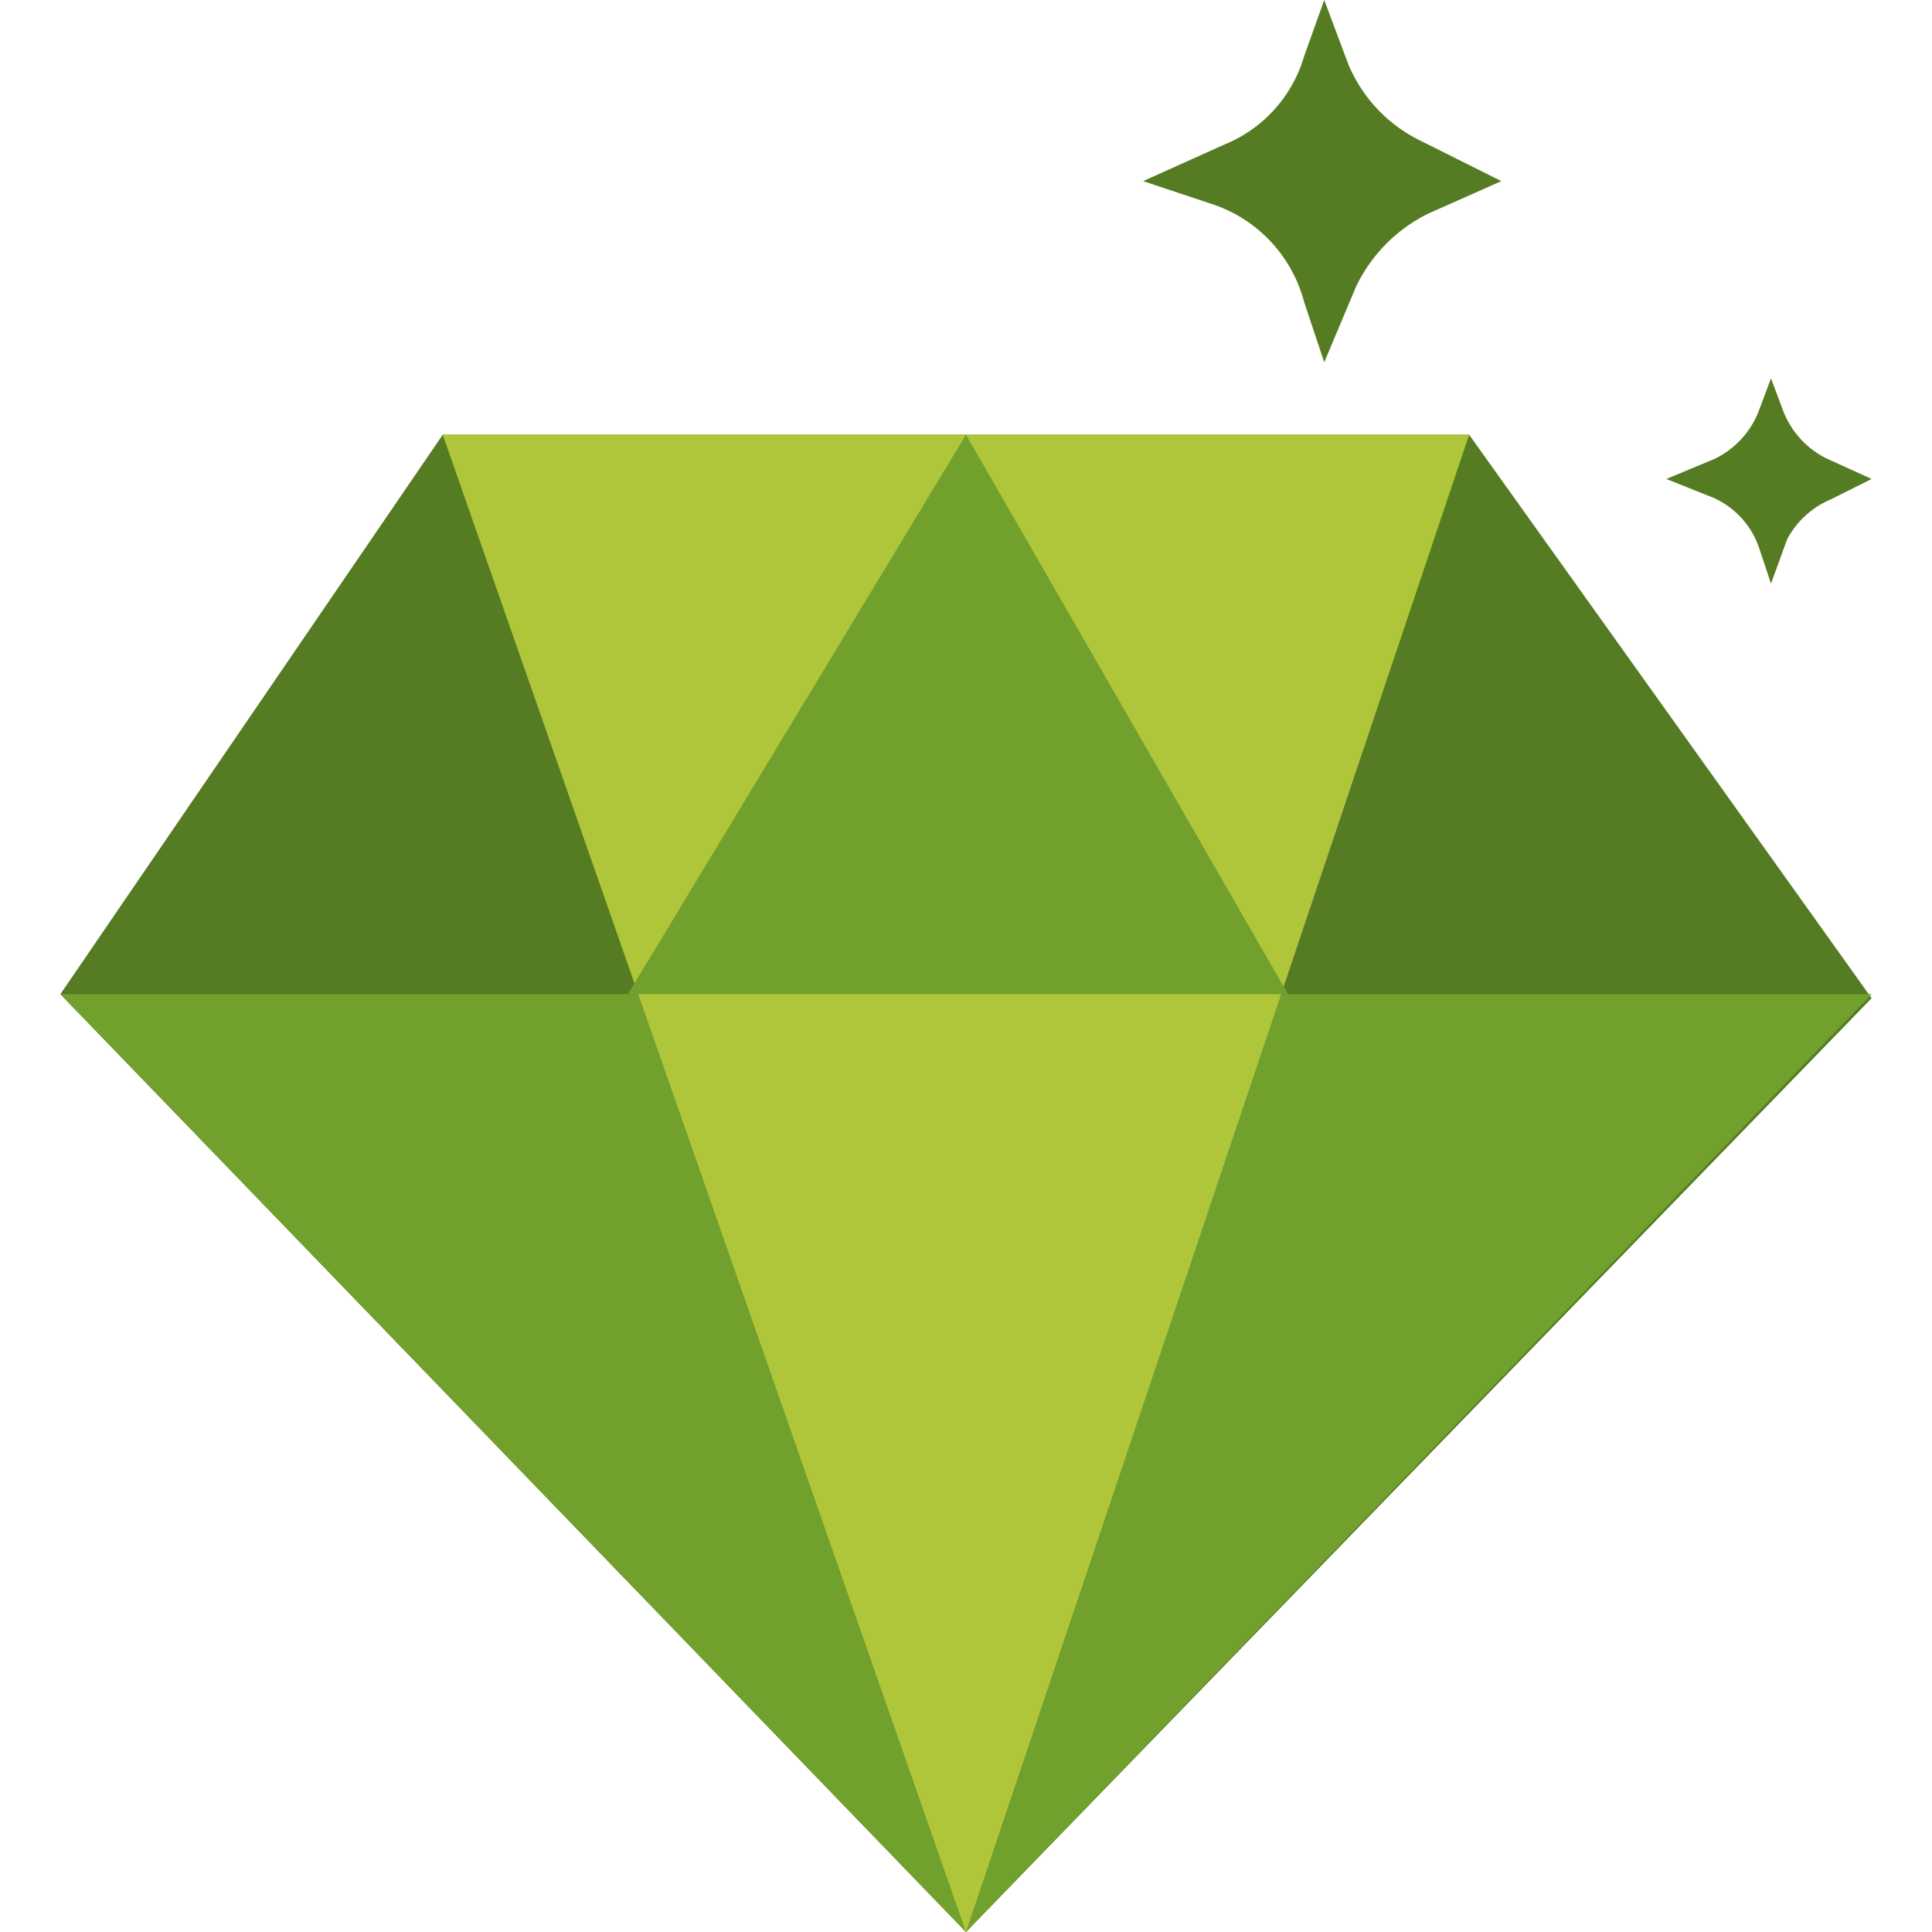 <svg id="Layer_1" data-name="Layer 1" xmlns="http://www.w3.org/2000/svg" viewBox="0 0 48 48"><defs><style>.cls-1{fill:#557c22;}.cls-2{fill:#71a02d;}.cls-3{fill:#b0c63a;}</style></defs><title>Rental Furniture</title><polygon class="cls-1" points="24 48 1.5 24.7 11 10.8 36.5 10.8 46.5 24.8 24 48"/><polygon class="cls-2" points="1.5 24.7 46.5 24.7 24 48 1.5 24.7"/><polyline class="cls-3" points="36.5 10.8 24 48 11 10.8"/><polyline class="cls-2" points="32 24.7 24 10.8 15.6 24.7"/><path class="cls-1" d="M32.9,9l-.5-1.5a3.5,3.5,0,0,0-2.2-2.4l-1.8-.6,2-.9a3.4,3.4,0,0,0,2-2.2L32.9,0l.6,1.6a3.7,3.7,0,0,0,1.8,1.9l2,1-1.8.8a3.9,3.9,0,0,0-1.8,1.8Z"/><path class="cls-1" d="M44,14.5l-.3-.9a2.1,2.1,0,0,0-1.3-1.3l-1-.4,1.2-.5a2.2,2.2,0,0,0,1.1-1.2l.3-.8.3.8a2.2,2.2,0,0,0,1.1,1.2l1.1.5-1,.5a2.2,2.2,0,0,0-1.1,1Z"/></svg>